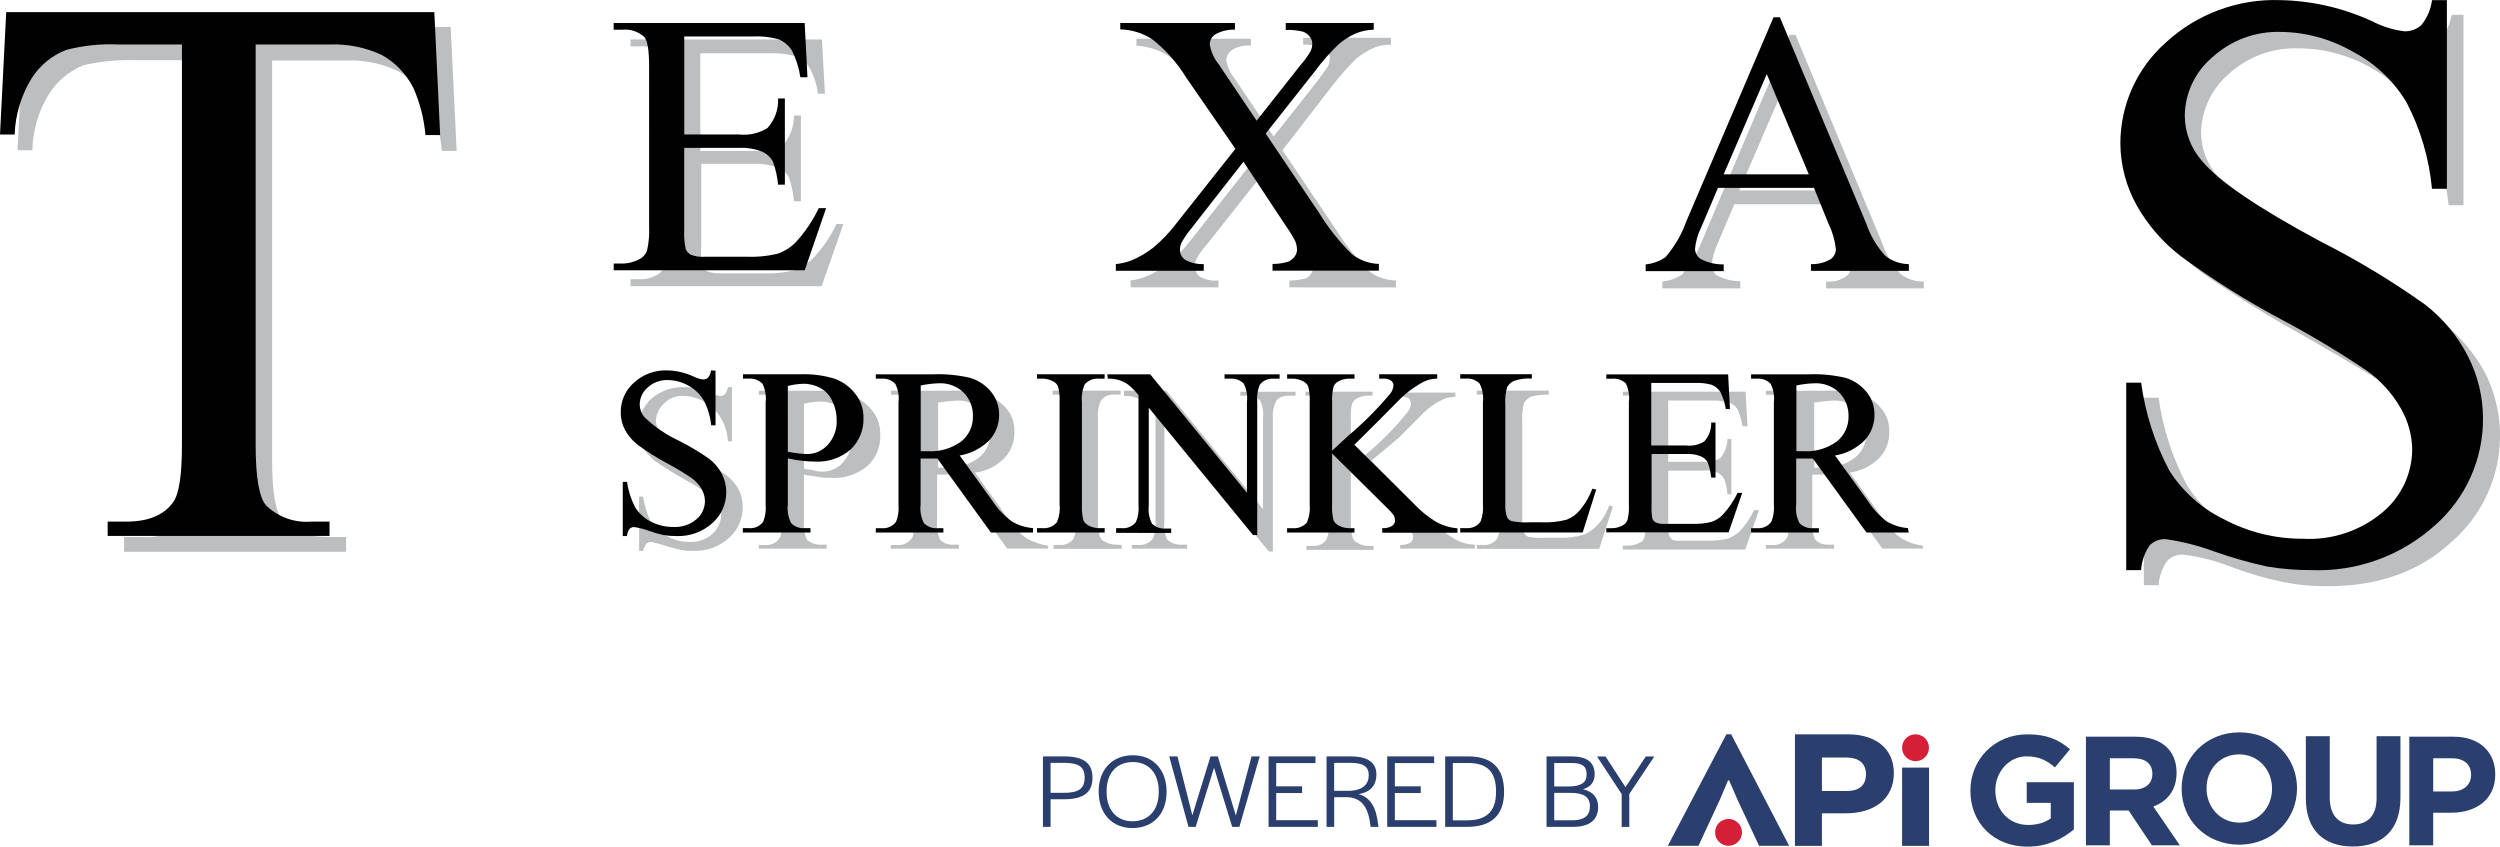 <svg version="1.1" preserveAspectRatio="xMinYMin" xmlns="http://www.w3.org/2000/svg" xmlns:xlink="http://www.w3.org/1999/xlink" x="0px" y="0px"
	 viewBox="0 0 632.11 214.07" xml:space="preserve">
<style type="text/css">
	.st0{fill:#BCBEC0;}
	.st1{fill:#010101;}
	.st2{fill:#2B3F6E;}
	.st3{fill:#D51F36;}
</style>
<g>
	<path class="st0" d="M113.96,6.99l1.5,31.18h-3.74c-0.35-4.05-1.36-8.01-2.99-11.73c-1.86-3.47-4.61-6.37-7.98-8.41
		c-4.12-1.97-8.66-2.91-13.22-2.74H68.8v101.28c0,8.23,1,13.22,2.74,15.22c2.49,2.74,6.24,3.99,11.48,3.99h4.49v3.74H31.38v-3.74
		h4.74c4.56,0.36,9.02-1.5,11.97-4.99c1.5-2,2.25-6.74,2.25-14.22V15.22H34.38c-4.44-0.14-8.88,0.28-13.22,1.25
		c-3.59,1.44-6.65,3.97-8.73,7.23C9.75,28,8.29,32.94,8.18,37.99H4.44l1.5-31.18h108.02V6.99z"/>
	<path class="st0" d="M185.06,97.87v13.72h-1c-0.13-2.21-0.81-4.36-2-6.24c-1.01-1.55-2.38-2.83-3.99-3.74
		c-1.58-0.95-3.39-1.47-5.24-1.5c-1.88-0.14-3.73,0.59-4.99,2c-1.2,1.09-1.92,2.62-2,4.24c0.04,1.19,0.48,2.33,1.25,3.24
		c2.59,2.42,5.54,4.44,8.73,5.99c3.74,2,6.24,3.49,7.73,4.49c1.33,1,2.44,2.28,3.24,3.74c0.68,1.4,1.03,2.94,1,4.49
		c0.01,2.96-1.26,5.78-3.49,7.73c-2.45,2.23-5.68,3.4-8.98,3.24c-1.09,0.05-2.18-0.03-3.24-0.25c-1.27-0.25-2.52-0.58-3.74-1
		c-1.22-0.42-2.47-0.75-3.74-1c-0.46,0.01-0.91,0.19-1.25,0.5c-0.34,0.54-0.59,1.13-0.75,1.75h-1v-13.72h1c0.33,2.25,1,4.44,2,6.49
		c0.96,1.53,2.35,2.74,3.99,3.49c1.75,0.99,3.73,1.5,5.74,1.5c2.1,0.12,4.16-0.6,5.74-2c1.32-1.14,2.12-2.75,2.25-4.49
		c-0.01-1.04-0.27-2.07-0.75-2.99c-0.62-1.08-1.47-2.02-2.49-2.74c-0.75-0.5-2.74-1.75-6.24-3.74c-3.49-2-5.74-3.49-7.23-4.49
		c-1.29-1.05-2.39-2.32-3.24-3.74c-1.92-4.06-1.01-8.89,2.25-11.97c2.34-2.05,5.38-3.12,8.48-2.99c2.33,0.02,4.62,0.53,6.74,1.5
		c0.7,0.37,1.46,0.62,2.25,0.75c0.46-0.01,0.91-0.19,1.25-0.5c0.34-0.54,0.59-1.13,0.75-1.75L185.06,97.87z"/>
	<path class="st0" d="M203.27,120v11.73c-0.16,1.62,0.1,3.25,0.75,4.74c0.96,0.85,2.21,1.3,3.49,1.25h1.5v1h-17.14v-0.92h1.5
		c1.48,0.17,2.92-0.51,3.74-1.75c0.5-0.5,0.5-2,0.5-4.24v-26.02c0.16-1.62-0.1-3.25-0.75-4.74c-0.96-0.85-2.21-1.3-3.49-1.25h-1.5
		v-1h14.72c2.86-0.13,5.73,0.2,8.48,1c2.04,0.78,3.84,2.07,5.24,3.74c1.5,1.72,2.3,3.95,2.25,6.24c0.18,3.04-1.01,5.99-3.24,8.06
		c-2.59,2.13-5.89,3.2-9.23,2.99c-1.09,0.03-2.17-0.05-3.24-0.25C205.51,120.32,204.76,120.32,203.27,120z M203.27,118.5
		c1,0.25,2,0.25,2.74,0.5c0.65,0.19,1.32,0.28,2,0.25c2.04,0.02,3.97-0.9,5.24-2.49c1.54-1.7,2.35-3.94,2.25-6.24
		c0.06-1.64-0.29-3.26-1-4.74c-0.65-1.36-1.69-2.49-2.99-3.24c-1.38-0.74-2.93-1.08-4.49-1c-1.26,0.08-2.51,0.24-3.74,0.5V118.5z"/>
	<path class="st0" d="M265.39,138.71h-10.73L241.19,120h-4.24v11.73c-0.16,1.62,0.1,3.25,0.75,4.74c0.86,0.85,2.04,1.3,3.24,1.25
		h1.5v1h-17.21v-0.92h1.57c1.48,0.17,2.92-0.51,3.74-1.75c0.5-0.5,0.5-2,0.5-4.24v-26.02c0.16-1.62-0.1-3.25-0.75-4.74
		c-0.96-0.85-2.21-1.3-3.49-1.25h-1.5v-1h14.47c3.19-0.17,6.39,0.17,9.48,1c2.02,0.68,3.83,1.89,5.24,3.49
		c1.39,1.68,2.1,3.81,2,5.99c0.05,2.4-0.85,4.73-2.49,6.49c-1.99,2.07-4.63,3.39-7.48,3.74l8.23,11.48
		c1.26,2.09,2.97,3.88,4.99,5.24c1.63,0.88,3.41,1.47,5.24,1.75v0.75L265.39,138.71z M236.95,118.25h1.75
		c3.12,0.24,6.21-0.64,8.73-2.49c1.9-1.51,3.01-3.81,2.99-6.24c0.11-2.22-0.71-4.38-2.25-5.99c-1.7-1.54-3.94-2.35-6.24-2.25
		c-1.59,0.08-3.17,0.25-4.74,0.5v16.46L236.95,118.25z"/>
	<path class="st0" d="M283.6,137.78v1h-17.21v-1h1.5c1.35,0.14,2.67-0.42,3.49-1.5c0.63-1.41,0.89-2.95,0.75-4.49v-26.02
		c0.04-1.35-0.12-2.7-0.5-3.99c-0.21-0.58-0.66-1.04-1.25-1.25c-0.82-0.51-1.78-0.77-2.74-0.75h-1.5v-1h17.21v1h-1.5
		c-1.35-0.14-2.67,0.42-3.49,1.5c-0.63,1.41-0.89,2.95-0.75,4.49v25.94c-0.04,1.35,0.12,2.7,0.5,3.99c0.21,0.58,0.66,1.04,1.25,1.25
		c0.82,0.51,1.78,0.77,2.74,0.75L283.6,137.78z"/>
	<path class="st0" d="M284.17,98.79h10.73l24.45,29.94v-22.95c0.2-1.54-0.06-3.1-0.75-4.49c-0.96-0.85-2.21-1.3-3.49-1.25h-1.5v-1
		h13.97v1h-1.5c-1.75,0-2.99,0.5-3.49,1.5c-0.64,1.32-0.9,2.79-0.75,4.24v33.68h-1l-26.44-32.18v24.7c-0.2,1.54,0.06,3.1,0.75,4.49
		c0.96,0.85,2.21,1.3,3.49,1.25h1.5v1h-13.97v-0.92h1.5c1.42,0.14,2.81-0.42,3.74-1.5c0.64-1.32,0.9-2.79,0.75-4.24v-27.77
		c-0.85-0.98-1.77-1.89-2.74-2.74c-0.85-0.53-1.77-0.93-2.74-1.17c-0.81-0.23-1.65-0.32-2.49-0.25v-1.25V98.79z"/>
	<path class="st0" d="M346.71,116.5l14.72,14.72c1.85,1.93,3.94,3.61,6.24,4.99c1.58,0.95,3.39,1.47,5.24,1.5v1h-18.88v-0.92
		c0.86,0.04,1.72-0.13,2.49-0.5c0.5-0.5,0.75-0.75,0.75-1.25c0.07-0.43-0.02-0.87-0.25-1.25c-0.25-0.25-0.75-1-1.75-2l-13.72-13.72
		v12.97c-0.04,1.35,0.12,2.7,0.5,3.99c0.21,0.58,0.66,1.04,1.25,1.25c0.82,0.51,1.78,0.77,2.74,0.75h1.25v1h-16.96v-1h1.5
		c1.35,0.14,2.67-0.42,3.49-1.5c0.63-1.41,0.89-2.95,0.75-4.49v-26.02c0.07-1.35-0.1-2.7-0.5-3.99c-0.21-0.58-0.66-1.04-1.25-1.25
		c-0.82-0.51-1.78-0.77-2.74-0.75h-1.5v-1h16.96v1h-1.25c-0.96,0.01-1.91,0.27-2.74,0.75c-0.6,0.31-1.05,0.85-1.25,1.5
		c-0.26,1.31-0.34,2.66-0.25,3.99v12.22c0.5-0.5,1.75-1.75,3.99-3.74c3.85-3.2,7.37-6.8,10.48-10.73c0.43-0.59,0.68-1.27,0.75-2
		c0-0.5-0.25-0.75-0.5-1.25c-0.61-0.34-1.3-0.52-2-0.5h-1v-1h14.72v1.07c-0.75,0-1.75,0.25-2.25,0.25
		c-0.86,0.37-1.69,0.78-2.49,1.25c-1.39,0.81-2.65,1.81-3.74,2.99l-5.99,5.99L346.71,116.5z"/>
	<path class="st0" d="M406.83,127.8l1,0.25l-3.49,10.73h-30.93v-1h1.5c1.48,0.17,2.92-0.51,3.74-1.75c0.53-1.43,0.71-2.98,0.5-4.49
		v-25.77c0.16-1.62-0.1-3.25-0.75-4.74c-0.96-0.85-2.21-1.3-3.49-1.25h-1.5v-1h18.21v1c-1.51-0.03-3.02,0.13-4.49,0.5
		c-0.68,0.37-1.28,0.88-1.75,1.5c-0.4,1.46-0.57,2.98-0.5,4.49v25.2c-0.07,1.1,0.1,2.21,0.5,3.24c0.2,0.45,0.55,0.8,1,1
		c1.48,0.28,2.99,0.37,4.49,0.25h3.07c2.19,0.11,4.38-0.14,6.49-0.75c1.33-0.57,2.52-1.42,3.49-2.49
		C405.26,131.33,406.26,129.65,406.83,127.8z"/>
	<path class="st0" d="M421.8,101.04v15.72h8.73c1.57,0.22,3.16-0.14,4.49-1c1.11-1.33,1.73-3.01,1.75-4.74h1v13.97h-1
		c-0.09-1.27-0.34-2.53-0.75-3.74c-0.38-0.75-0.99-1.37-1.75-1.75c-1.18-0.48-2.47-0.66-3.74-0.5h-8.73v13.22
		c-0.1,1.09-0.02,2.18,0.25,3.24c0.19,0.38,0.44,0.71,0.75,1c0.72,0.24,1.49,0.32,2.25,0.25h6.74c1.68,0.03,3.35-0.14,4.99-0.5
		c1.1-0.39,2.11-0.98,2.99-1.75c1.53-1.62,2.8-3.47,3.74-5.49h1.25l-3.49,9.98h-30.93v-1h1.5c0.96-0.01,1.91-0.27,2.74-0.75
		c0.75-0.25,1-0.75,1.25-1.5c0.25-1.23,0.33-2.49,0.25-3.74v-25.94c0.16-1.62-0.1-3.25-0.75-4.74c-0.96-0.85-2.21-1.3-3.49-1.25
		h-1.5v-1h31.01l0.5,8.73h-1.25c-0.24-1.46-0.66-2.88-1.25-4.24c-0.51-0.84-1.31-1.46-2.25-1.75c-1.38-0.37-2.81-0.54-4.24-0.5
		h-10.98L421.8,101.04z"/>
	<path class="st0" d="M486.67,138.71h-10.73L462.47,120h-4.24v11.73c-0.16,1.62,0.1,3.25,0.75,4.74c0.86,0.85,2.04,1.3,3.24,1.25
		h1.5v1H446.5v-0.92h1.5c1.48,0.17,2.92-0.51,3.74-1.75c0.5-0.5,0.5-2,0.5-4.24v-26.02c0.16-1.62-0.1-3.25-0.75-4.74
		c-0.96-0.85-2.21-1.3-3.49-1.25h-1.5v-1h14.47c3.19-0.17,6.39,0.17,9.48,1c2.07,0.59,3.9,1.81,5.24,3.49c1.39,1.68,2.1,3.81,2,5.99
		c0.05,2.4-0.85,4.73-2.49,6.49c-2.02,2.02-4.65,3.34-7.48,3.74l8.23,11.48c1.26,2.09,2.97,3.88,4.99,5.24
		c1.62,0.92,3.4,1.51,5.24,1.75v0.75L486.67,138.71z M458.48,118.25h1.75c3.12,0.24,6.21-0.64,8.73-2.49
		c1.9-1.51,3.01-3.81,2.99-6.24c0.11-2.22-0.71-4.38-2.25-5.99c-1.7-1.54-3.94-2.35-6.24-2.25c-1.59,0.08-3.17,0.25-4.74,0.5v16.46
		L458.48,118.25z"/>
	<path class="st0" d="M177.07,13.47v24.7h13.72c2.51,0.24,5.03-0.28,7.23-1.5c1.77-2.09,2.75-4.74,2.74-7.48h1.75v21.7h-1.75
		c-0.2-2.03-0.62-4.04-1.25-5.99c-0.59-1.13-1.56-2.01-2.74-2.49c-1.83-0.68-3.78-1.02-5.74-1h-13.72v20.71
		c-0.12,1.67-0.04,3.34,0.25,4.99c0.34,0.56,0.76,1.06,1.25,1.5c1.12,0.39,2.31,0.56,3.49,0.5h10.73c2.6,0.11,5.2-0.15,7.73-0.75
		c1.79-0.63,3.41-1.65,4.74-2.99c2.45-2.57,4.48-5.52,5.99-8.73h1.75l-5.49,15.72h-48.32V70.6h2.25c1.48,0.06,2.94-0.29,4.24-1
		c0.97-0.42,1.7-1.24,2-2.25c0.38-1.97,0.55-3.98,0.5-5.99V20.71c0-3.99-0.5-6.49-1.25-7.23c-1.49-1.35-3.49-1.99-5.49-1.75h-2.25
		V9.98h48.4l0.75,13.72h-1.75c-0.31-2.37-1.08-4.65-2.25-6.74c-0.8-1.3-2.04-2.27-3.49-2.74c-2.11-0.61-4.3-0.86-6.49-0.75
		L177.07,13.47z"/>
	<path class="st0" d="M324.26,37.99l13.47,19.96c2.36,3.78,5.12,7.29,8.23,10.48c2,1.56,4.45,2.44,6.99,2.49v1.75h-26.94v-1.75
		c1.35,0.01,2.69-0.16,3.99-0.5c0.65-0.2,1.19-0.65,1.5-1.25c0.38-0.5,0.56-1.12,0.5-1.75c-0.05-0.77-0.21-1.53-0.5-2.25
		c-0.71-1.41-1.54-2.74-2.49-3.99l-10.73-15.97l-13.22,16.71c-0.96,1.07-1.8,2.24-2.49,3.49c-0.31,0.62-0.48,1.3-0.5,2
		c0.05,0.97,0.5,1.87,1.25,2.49c1.43,0.85,3.09,1.2,4.74,1v1.75h-22.2v-1.75c1.37-0.15,2.71-0.49,3.99-1
		c1.96-0.84,3.81-1.93,5.49-3.24c2.24-1.83,4.25-3.93,5.99-6.24l14.72-18.71L303.8,23.78c-2.2-3.74-5.07-7.04-8.48-9.73
		c-2.41-1.49-5.15-2.35-7.98-2.49V9.8h28.94v1.75c-1.76-0.19-3.53,0.26-4.99,1.25c-0.69,0.56-1.14,1.36-1.25,2.25
		c0.28,1.84,1.06,3.56,2.25,4.99l9.73,14.47l11.23-14.22c1.25-1.75,2-2.74,2.49-3.49c0.31-0.62,0.48-1.3,0.5-2
		c-0.02-0.62-0.19-1.22-0.5-1.75c-0.4-0.62-1.03-1.07-1.75-1.25c-1.46-0.38-2.98-0.55-4.49-0.5V9.56h22.2v1.75
		c-1.45-0.06-2.9,0.19-4.24,0.75c-1.61,0.71-3.12,1.63-4.49,2.74c-2.15,2.11-4.15,4.36-5.99,6.74L324.26,37.99z"/>
	<path class="st0" d="M462.72,51.64h-24.2l-4.24,9.98c-0.81,1.73-1.32,3.59-1.5,5.49c0.05,0.97,0.5,1.87,1.25,2.49
		c1.84,0.98,3.9,1.5,5.99,1.5v1.82h-19.71v-1.75c1.78-0.17,3.49-0.77,4.99-1.75c2.22-2.69,3.99-5.72,5.24-8.98l21.95-51.64h1.5
		l21.7,52.14c0.98,3.05,2.6,5.85,4.74,8.23c1.69,1.36,3.82,2.07,5.99,2v1.75h-24.7v-1.75c1.76,0.19,3.53-0.26,4.99-1.25
		c0.83-0.55,1.31-1.5,1.25-2.49c-0.2-2.25-0.79-4.44-1.75-6.49L462.72,51.64z M461.47,48.15L450.74,22.7l-10.98,25.45H461.47z"/>
	<path class="st0" d="M622.88,4.24v47.65h-3.74c-0.82-7.65-3.02-15.09-6.49-21.95c-3.25-5.45-7.9-9.93-13.47-12.97
		c-5.56-3.13-11.83-4.77-18.21-4.74c-6.44-0.19-12.71,2.13-17.46,6.49c-4.3,3.7-6.84,9.05-6.99,14.72
		c0.02,4.25,1.62,8.34,4.49,11.48c4.24,4.99,14.22,11.97,29.94,20.46c9.2,4.65,18.04,9.99,26.44,15.97
		c4.51,3.53,8.25,7.94,10.98,12.97c7.24,14.49,3.75,32.04-8.48,42.66c-7.98,7.48-18.46,11.23-31.18,11.23
		c-3.77,0.06-7.53-0.27-11.23-1c-4.42-0.9-8.76-2.15-12.97-3.74c-4.01-1.6-8.2-2.69-12.47-3.24c-1.48-0.09-2.93,0.46-3.99,1.5
		c-1.34,1.82-2.12,3.98-2.25,6.24h-3.74v-47.4h3.74c1.07,7.77,3.52,15.29,7.23,22.2c3.33,5.29,8.08,9.53,13.72,12.22
		c6.23,3.28,13.17,5,20.21,4.99c7.35,0.39,14.57-2.02,20.21-6.74c4.75-3.94,7.5-9.79,7.48-15.97c-0.09-3.58-1.03-7.09-2.74-10.23
		c-2.12-3.87-5.11-7.2-8.73-9.73c-2.74-2-9.98-6.24-21.7-12.97c-8.67-4.79-17.08-10.03-25.2-15.72c-4.6-3.5-8.43-7.92-11.23-12.97
		c-2.52-4.85-3.81-10.25-3.74-15.72c-0.09-9.83,4.1-19.21,11.48-25.7c7.82-7.31,18.24-11.18,28.94-10.73
		c8.04,0.14,15.95,2.01,23.2,5.49c2.48,1.33,5.19,2.18,7.98,2.49c1.56,0.08,3.08-0.45,4.24-1.5c1.39-1.83,2.33-3.97,2.74-6.24h2.99
		V4.24z"/>
	<g>
		<path class="st1" d="M109.82,3.07l1.47,31.08h-3.72c-0.35-4.09-1.37-8.09-3.02-11.85c-1.76-3.53-4.54-6.45-7.98-8.38
			c-4.14-1.94-8.68-2.86-13.25-2.67H64.64v101.28c0,8.15,0.88,13.24,2.64,15.27c3.05,2.95,7.22,4.44,11.45,4.09h4.59v3.62H27.22
			v-3.62h4.69c5.62,0,9.6-1.66,11.92-4.99c1.45-2.06,2.17-6.82,2.17-14.27V11.25H29.94c-4.44-0.21-8.89,0.25-13.2,1.37
			c-3.59,1.38-6.64,3.89-8.71,7.13c-2.66,4.3-4.15,9.22-4.32,14.27H0L1.57,3.07H109.82z"/>
		<path class="st1" d="M180.92,93.73v13.82h-1.1c-0.21-2.22-0.86-4.37-1.9-6.34c-0.94-1.58-2.29-2.88-3.92-3.74
			c-1.6-0.9-3.4-1.37-5.24-1.37c-1.84-0.05-3.63,0.62-4.99,1.87c-1.26,1.06-2,2.62-2.02,4.27c0,1.22,0.46,2.41,1.27,3.32
			c2.57,2.43,5.51,4.42,8.71,5.91c2.66,1.35,5.22,2.88,7.66,4.59c1.31,1.03,2.38,2.32,3.14,3.79c0.73,1.42,1.1,2.99,1.1,4.59
			c0.01,3-1.27,5.85-3.52,7.83c-2.48,2.22-5.73,3.4-9.06,3.27c-1.1,0.01-2.2-0.07-3.29-0.25c-1.28-0.29-2.53-0.66-3.77-1.1
			c-1.18-0.43-2.4-0.74-3.64-0.92c-0.44-0.03-0.86,0.14-1.17,0.45c-0.38,0.53-0.61,1.16-0.65,1.82h-1.07v-13.7h1.07
			c0.32,2.25,1.02,4.42,2.07,6.44c0.94,1.5,2.25,2.72,3.82,3.54c1.81,0.95,3.82,1.44,5.86,1.42c2.11,0.12,4.19-0.58,5.81-1.95
			c1.36-1.14,2.14-2.82,2.15-4.59c-0.01-1.05-0.3-2.08-0.82-2.99c-0.62-1.1-1.47-2.05-2.49-2.79c-2.02-1.37-4.11-2.63-6.26-3.77
			c-2.54-1.36-4.98-2.89-7.31-4.59c-1.35-1.01-2.47-2.3-3.29-3.77c-0.75-1.39-1.14-2.96-1.12-4.54c-0.04-2.86,1.17-5.59,3.32-7.48
			c2.28-2.11,5.3-3.23,8.41-3.12c2.33,0.05,4.62,0.58,6.74,1.57c0.73,0.38,1.53,0.63,2.35,0.72c0.46,0.02,0.91-0.14,1.25-0.45
			c0.42-0.53,0.69-1.17,0.77-1.85L180.92,93.73z"/>
		<path class="st1" d="M199.2,115.9v11.65c-0.2,1.61,0.09,3.24,0.82,4.69c0.88,0.91,2.13,1.39,3.39,1.3h1.52v1.1h-17.11v-1.1h1.55
			c1.41,0.13,2.79-0.49,3.62-1.65c0.53-1.38,0.73-2.87,0.6-4.34v-25.85c0.19-1.6-0.09-3.22-0.8-4.67c-0.89-0.91-2.14-1.39-3.42-1.3
			h-1.5v-1.1h14.64c2.86-0.09,5.72,0.28,8.46,1.1c2.05,0.73,3.86,2.03,5.21,3.74c1.43,1.75,2.19,3.95,2.15,6.21
			c0.1,2.99-1.08,5.89-3.24,7.96c-2.52,2.18-5.8,3.28-9.13,3.07c-1.04-0.01-2.08-0.08-3.12-0.2
			C201.67,116.38,200.47,116.18,199.2,115.9z M199.2,114.23c1.05,0.17,1.97,0.35,2.77,0.42c0.69,0.09,1.38,0.14,2.07,0.15
			c2.02,0.02,3.95-0.85,5.29-2.37c1.51-1.68,2.31-3.88,2.22-6.14c0.02-1.67-0.35-3.31-1.07-4.81c-0.61-1.41-1.66-2.58-2.99-3.34
			c-1.35-0.75-2.87-1.13-4.42-1.1c-1.31,0.04-2.6,0.22-3.87,0.55V114.23z"/>
		<path class="st1" d="M261.19,134.64h-10.65L237,115.93h-2.49h-0.82h-0.92v11.63c-0.2,1.61,0.09,3.24,0.82,4.69
			c0.88,0.91,2.11,1.38,3.37,1.3h1.57v1.1h-17.09v-1.1h1.5c1.42,0.13,2.8-0.5,3.64-1.65c0.53-1.38,0.73-2.87,0.6-4.34v-25.85
			c0.2-1.6-0.09-3.23-0.82-4.67c-0.89-0.92-2.14-1.4-3.42-1.3h-1.5v-1.1H236c3.15-0.12,6.31,0.19,9.38,0.92
			c2.01,0.62,3.79,1.8,5.14,3.42c1.39,1.66,2.14,3.77,2.1,5.94c0.01,2.38-0.88,4.67-2.49,6.41c-2.04,2.03-4.65,3.37-7.48,3.84
			l8.26,11.45c1.33,2.04,3.02,3.83,4.99,5.26c1.62,0.94,3.42,1.5,5.29,1.65L261.19,134.64z M232.8,114.08h1.65
			c3.08,0.22,6.14-0.67,8.63-2.49c1.87-1.53,2.95-3.82,2.92-6.24c0.08-2.26-0.76-4.46-2.35-6.09c-1.66-1.6-3.91-2.45-6.21-2.35
			c-1.56,0.04-3.11,0.23-4.64,0.55L232.8,114.08z"/>
		<path class="st1" d="M279.31,133.54v1.1h-17.11v-1.1h1.4c1.36,0.12,2.7-0.41,3.59-1.45c0.64-1.42,0.89-2.99,0.72-4.54v-25.85
			c0.08-1.34-0.05-2.69-0.4-3.99c-0.23-0.55-0.66-1.01-1.2-1.27c-0.83-0.46-1.77-0.7-2.72-0.7h-1.4v-1.1h17.11v1.1h-1.45
			c-1.35-0.11-2.67,0.41-3.57,1.42c-0.63,1.42-0.88,2.99-0.72,4.54v25.85c-0.08,1.35,0.05,2.7,0.37,4.02
			c0.27,0.54,0.71,0.99,1.25,1.27c0.82,0.45,1.74,0.69,2.67,0.7H279.31z"/>
		<path class="st1" d="M279.98,94.65h10.85l24.45,29.94v-23c0.19-1.59-0.09-3.19-0.82-4.62c-0.91-0.89-2.17-1.34-3.44-1.22h-1.4
			v-1.1h13.92v1.1h-1.42c-1.38-0.13-2.73,0.44-3.59,1.52c-0.56,1.36-0.79,2.85-0.65,4.32v33.7h-1.05l-26.37-32.21v24.72
			c-0.18,1.58,0.09,3.17,0.8,4.59c0.91,0.89,2.17,1.35,3.44,1.25h1.42v1.1H282.2v-1.2h1.4c1.39,0.14,2.75-0.45,3.62-1.55
			c0.56-1.36,0.79-2.83,0.65-4.29V99.89c-0.79-0.98-1.68-1.87-2.64-2.67c-0.81-0.55-1.7-0.96-2.64-1.22
			c-0.82-0.19-1.66-0.28-2.49-0.25L279.98,94.65z"/>
		<path class="st1" d="M342.45,112.46l14.74,14.64c1.8,1.96,3.89,3.65,6.19,4.99c1.6,0.84,3.34,1.35,5.14,1.5v1.1h-19.03v-1.15
			c0.87,0.07,1.74-0.13,2.49-0.57c0.44-0.29,0.72-0.77,0.75-1.3c0-0.44-0.1-0.87-0.27-1.27c-0.54-0.76-1.16-1.45-1.85-2.07
			l-13.8-13.67v12.9c-0.08,1.35,0.05,2.7,0.37,4.02c0.27,0.54,0.71,0.99,1.25,1.27c0.82,0.45,1.74,0.69,2.67,0.7h1.37v1.1h-17.04
			v-1.1h1.4c1.37,0.12,2.71-0.41,3.62-1.45c0.61-1.43,0.85-2.99,0.7-4.54v-25.85c0.08-1.35-0.05-2.7-0.37-4.02
			c-0.26-0.54-0.69-0.97-1.22-1.25c-0.83-0.46-1.77-0.7-2.72-0.7h-1.4v-1.1h17.04v1.1h-1.37c-0.93,0-1.85,0.23-2.67,0.67
			c-0.59,0.28-1.05,0.78-1.27,1.4c-0.3,1.27-0.41,2.58-0.35,3.89v12.25l4.04-3.74c3.86-3.25,7.43-6.83,10.68-10.7
			c0.46-0.6,0.74-1.32,0.8-2.07c-0.01-0.47-0.24-0.92-0.62-1.2c-0.62-0.4-1.36-0.58-2.1-0.5h-0.9v-1.1h14.67v1.1
			c-0.8-0.01-1.59,0.11-2.35,0.35c-0.88,0.32-1.71,0.74-2.49,1.25c-1.43,0.87-2.78,1.89-4.02,3.02c-0.42,0.4-2.49,2.49-5.99,6.04
			L342.45,112.46z"/>
		<path class="st1" d="M402.62,123.56l0.97,0.22l-3.42,10.85h-30.96v-1.1h1.5c1.42,0.13,2.8-0.49,3.64-1.65
			c0.52-1.39,0.73-2.88,0.6-4.37v-25.82c0.19-1.6-0.09-3.23-0.82-4.67c-0.89-0.92-2.14-1.4-3.42-1.3h-1.5v-1.1h18.11v1.1
			c-1.51-0.11-3.03,0.08-4.47,0.57c-0.75,0.32-1.37,0.87-1.77,1.57c-0.42,1.47-0.58,2.99-0.47,4.52v25.12
			c-0.07,1.13,0.09,2.27,0.47,3.34c0.25,0.43,0.64,0.75,1.1,0.92c1.51,0.29,3.05,0.39,4.59,0.3h2.92c2.18,0.11,4.35-0.12,6.46-0.67
			c1.33-0.52,2.5-1.38,3.39-2.49C400.85,127.31,401.89,125.5,402.62,123.56z"/>
		<path class="st1" d="M417.51,96.82v15.82h8.86c1.6,0.18,3.21-0.19,4.57-1.05c1.18-1.3,1.8-3.01,1.72-4.76h1.1v13.92h-1.1
			c-0.12-1.28-0.39-2.53-0.82-3.74c-0.38-0.72-1-1.3-1.75-1.62c-1.18-0.47-2.45-0.67-3.72-0.6h-8.78v13.17
			c-0.06,1.09,0.01,2.18,0.22,3.24c0.18,0.38,0.48,0.7,0.85,0.9c0.7,0.3,1.46,0.42,2.22,0.35h6.79c1.68,0.07,3.36-0.08,4.99-0.47
			c1.12-0.36,2.13-1,2.94-1.85c1.51-1.64,2.77-3.5,3.74-5.51h1.17l-3.44,9.98h-30.93v-1.05h1.42c0.93,0,1.85-0.23,2.67-0.67
			c0.6-0.29,1.05-0.8,1.27-1.42c0.31-1.26,0.43-2.57,0.35-3.87v-25.97c0.2-1.61-0.07-3.23-0.77-4.69c-0.95-0.88-2.23-1.31-3.52-1.17
			h-1.42v-1.1h30.81l0.45,8.76h-1.05c-0.23-1.51-0.69-2.98-1.37-4.34c-0.55-0.81-1.33-1.44-2.25-1.8c-1.35-0.37-2.75-0.52-4.14-0.45
			L417.51,96.82z"/>
		<path class="st1" d="M482.6,134.64h-10.68l-13.55-18.71h-2.49h-0.82h-0.9v11.63c-0.21,1.61,0.08,3.25,0.82,4.69
			c0.87,0.91,2.09,1.38,3.34,1.3h1.57v1.1h-17.14v-1.1h1.52c1.41,0.13,2.79-0.5,3.62-1.65c0.54-1.38,0.75-2.87,0.62-4.34v-25.85
			c0.2-1.6-0.09-3.23-0.82-4.67c-0.89-0.91-2.14-1.39-3.42-1.3h-1.52v-1.1h14.57c3.16-0.12,6.33,0.19,9.4,0.92
			c2,0.62,3.77,1.81,5.11,3.42c1.41,1.65,2.17,3.76,2.12,5.94c0.02,2.38-0.87,4.67-2.49,6.41c-2.03,2.03-4.65,3.37-7.48,3.84
			l8.26,11.45c1.31,2.02,2.95,3.8,4.86,5.26c1.63,0.94,3.44,1.5,5.31,1.65L482.6,134.64z M454.21,114.08h1.65
			c3.07,0.22,6.13-0.66,8.61-2.49c1.87-1.53,2.95-3.82,2.92-6.24c0.08-2.26-0.76-4.46-2.35-6.09c-1.66-1.6-3.91-2.45-6.21-2.35
			c-1.55,0.04-3.1,0.22-4.62,0.55L454.21,114.08z"/>
		<path class="st1" d="M173.01,9.23V34h13.87c2.5,0.28,5.02-0.29,7.16-1.62c1.86-2.03,2.83-4.73,2.69-7.48h1.72v21.8h-1.72
			c-0.18-2-0.62-3.97-1.3-5.86c-0.62-1.1-1.57-1.98-2.72-2.49c-1.86-0.73-3.85-1.06-5.84-0.97h-13.87v20.58
			c-0.1,1.67,0.03,3.35,0.37,4.99c0.25,0.62,0.71,1.13,1.3,1.45c1.12,0.44,2.32,0.62,3.52,0.52h10.63c2.59,0.1,5.19-0.15,7.71-0.75
			c1.76-0.58,3.35-1.57,4.64-2.89c2.37-2.58,4.34-5.5,5.86-8.66h1.85l-5.41,15.72h-48.3v-1.7h2.22c1.46-0.01,2.9-0.38,4.19-1.07
			c0.95-0.44,1.68-1.24,2.02-2.22c0.45-1.99,0.63-4.03,0.52-6.06V16.72c0-3.97-0.4-6.44-1.2-7.36c-1.5-1.37-3.51-2.05-5.54-1.85
			h-2.22v-1.7h48.3l0.7,13.72h-1.8c-0.34-2.36-1.07-4.66-2.15-6.79c-0.81-1.26-1.98-2.25-3.37-2.82c-2.13-0.58-4.33-0.82-6.54-0.7
			H173.01z"/>
		<path class="st1" d="M320.02,33.78l13.45,19.96c2.34,3.82,5.13,7.35,8.31,10.5c1.96,1.54,4.37,2.42,6.86,2.49v1.7h-26.89v-1.7
			c1.34,0.02,2.68-0.17,3.97-0.57c0.64-0.27,1.19-0.71,1.6-1.27c0.39-0.49,0.61-1.09,0.62-1.72c-0.01-0.73-0.15-1.45-0.42-2.12
			c-0.72-1.42-1.56-2.78-2.49-4.07l-10.63-16.09L301.26,57.7c-0.94,1.12-1.77,2.32-2.49,3.59c-0.28,0.59-0.42,1.22-0.42,1.87
			c-0.02,0.99,0.45,1.92,1.25,2.49c1.45,0.81,3.1,1.2,4.76,1.12v1.7h-22.23v-1.7c1.39-0.13,2.76-0.46,4.07-0.97
			c1.95-0.84,3.79-1.93,5.46-3.24c2.2-1.85,4.18-3.94,5.91-6.24l14.79-18.69l-12.47-18.06c-2.26-3.7-5.16-6.97-8.56-9.65
			c-2.41-1.57-5.21-2.43-8.08-2.49V5.81h28.99v1.7c-1.74-0.07-3.47,0.34-4.99,1.2c-0.85,0.55-1.36,1.48-1.37,2.49
			c0.29,1.83,1.05,3.55,2.22,4.99l9.63,14.32l11.13-14.1c0.94-1.06,1.77-2.2,2.49-3.42c0.29-0.59,0.45-1.24,0.45-1.9
			c0.01-0.62-0.18-1.22-0.55-1.72c-0.44-0.62-1.06-1.09-1.77-1.35c-1.43-0.36-2.91-0.51-4.39-0.45V5.81h22.25v1.7
			c-1.48,0.04-2.94,0.32-4.32,0.85c-1.66,0.7-3.2,1.66-4.57,2.84c-2.14,2.05-4.1,4.28-5.86,6.66L320.02,33.78z"/>
		<path class="st1" d="M458.65,47.5h-24.27l-4.24,9.98c-0.85,1.71-1.38,3.56-1.57,5.46c0.04,1,0.53,1.92,1.35,2.49
			c1.82,0.97,3.85,1.46,5.91,1.42v1.7h-19.73v-1.7c1.79-0.17,3.51-0.8,4.99-1.82c2.32-2.67,4.11-5.75,5.29-9.08l22.05-51.59h1.6
			l21.83,52.14c1.02,3.02,2.65,5.79,4.79,8.16c1.71,1.35,3.81,2.1,5.99,2.12v1.7h-24.75v-1.7c1.75,0.06,3.48-0.37,4.99-1.25
			c0.8-0.58,1.29-1.5,1.32-2.49c-0.24-2.24-0.87-4.41-1.85-6.44L458.65,47.5z M457.35,44.08l-10.63-25.35l-10.9,25.35H457.35z"/>
		<path class="st1" d="M618.68,0.03v47.7h-3.77c-0.71-7.63-2.89-15.06-6.44-21.85c-3.25-5.45-7.96-9.89-13.6-12.82
			c-5.5-3.19-11.73-4.9-18.09-4.99c-6.44-0.22-12.71,2.1-17.46,6.46c-4.32,3.67-6.84,9.03-6.91,14.69c0.01,4.24,1.56,8.32,4.37,11.5
			c4.19,5.09,14.17,11.87,29.94,20.33c9.18,4.64,18.01,9.96,26.39,15.92c4.55,3.5,8.26,7.96,10.88,13.07
			c2.51,4.88,3.82,10.28,3.82,15.77c0.06,10.33-4.37,20.17-12.12,26.99c-8.54,7.72-19.76,11.8-31.26,11.35
			c-3.79,0.01-7.57-0.3-11.3-0.92c-4.43-0.98-8.79-2.22-13.07-3.72c-4.03-1.51-8.21-2.58-12.47-3.19c-1.49-0.08-2.95,0.47-4.02,1.52
			c-1.31,1.85-2.07,4.04-2.2,6.31h-3.77v-47.4h3.77c1.05,7.77,3.47,15.3,7.13,22.23c3.35,5.26,8.08,9.5,13.67,12.25
			c6.21,3.31,13.14,5.03,20.18,4.99c7.3,0.4,14.49-2,20.08-6.71c4.71-3.93,7.44-9.73,7.48-15.87c-0.06-3.61-1.03-7.14-2.82-10.28
			c-2.15-3.81-5.12-7.11-8.68-9.65c-6.99-4.69-14.22-9.02-21.65-12.97c-8.75-4.67-17.17-9.95-25.17-15.82
			c-4.64-3.52-8.5-7.95-11.35-13.02c-2.65-4.75-4.07-10.1-4.12-15.54c-0.03-9.78,4.15-19.11,11.48-25.6
			C555.48,3.5,565.9-0.35,576.6,0.03c8.05,0.17,15.97,2,23.28,5.39c2.51,1.3,5.23,2.14,8.03,2.49c1.59,0.07,3.14-0.5,4.32-1.57
			c1.47-1.81,2.4-4,2.69-6.31H618.68z"/>
	</g>
</g>
<g>
	<g>
		<path class="st2" d="M478.85,195.49c0,6.63-5.12,10.15-12.13,10.15h-6.06v8.23h-6.82v-28.2h13.35
			C474.33,185.67,478.85,189.33,478.85,195.49z M466.86,191.54h-6.2V200h6.25c3.15,0,4.89-1.41,4.89-4.23
			C471.8,193.04,470.01,191.54,466.86,191.54z"/>
	</g>
	<g>
		<path class="st2" d="M436.93,197.32l-2.12,4.98l-5.36,11.56h-7.76l14.81-28.2h1.22l14.66,28.2h-7.61l-5.41-11.56l-2.16-4.98
			H436.93z"/>
	</g>
	<g>
		<path class="st2" d="M480.93,213.87v-19.79h6.82v19.79H480.93z"/>
	</g>
	<g>
		<circle class="st3" cx="484.33" cy="189.06" r="3.4"/>
	</g>
	<g>
		<circle class="st3" cx="437.05" cy="210.46" r="3.4"/>
	</g>
	<g>
		<path class="st2" d="M512.64,214.07c-8.55,0-14.44-6-14.44-14.12v-0.08c0-7.81,6.08-14.2,14.4-14.2c4.94,0,7.92,1.33,10.79,3.77
			l-3.81,4.59c-2.12-1.77-4-2.79-7.18-2.79c-4.39,0-7.89,3.88-7.89,8.55v0.08c0,5.02,3.45,8.71,8.32,8.71c2.2,0,4.16-0.55,5.69-1.65
			V203h-6.08v-5.22h11.93v11.93C521.54,212.1,517.66,214.07,512.64,214.07z"/>
	</g>
	<g>
		<path class="st2" d="M544.09,213.73l-5.88-8.79h-4.75v8.79h-6.04v-27.46h12.55c6.47,0,10.36,3.41,10.36,9.06v0.08
			c0,4.43-2.39,7.22-5.88,8.51l6.71,9.81H544.09z M544.21,195.65c0-2.59-1.8-3.92-4.75-3.92h-6v7.89h6.12
			c2.94,0,4.63-1.57,4.63-3.88V195.65z"/>
	</g>
	<g>
		<path class="st2" d="M566.16,213.57c-8.47,0-14.55-6.32-14.55-14.12v-0.08c0-7.81,6.16-14.2,14.63-14.2
			c8.47,0,14.55,6.32,14.55,14.12v0.08C580.79,207.18,574.63,213.57,566.16,213.57z M574.47,199.37c0-4.71-3.45-8.63-8.32-8.63
			c-4.86,0-8.24,3.84-8.24,8.55v0.08c0,4.71,3.45,8.63,8.32,8.63c4.86,0,8.24-3.84,8.24-8.55V199.37z"/>
	</g>
	<g>
		<path class="st2" d="M594.91,214.03c-7.37,0-11.89-4.12-11.89-12.2v-15.69h6.04v15.53c0,4.47,2.24,6.79,5.92,6.79
			c3.69,0,5.92-2.24,5.92-6.59v-15.73h6.04v15.5C606.95,209.95,602.28,214.03,594.91,214.03z"/>
	</g>
	<g>
		<path class="st2" d="M619.81,205.49h-4.59v8.24h-6.04v-27.46h11.22c6.55,0,10.51,3.88,10.51,9.49v0.08
			C630.91,202.2,625.97,205.49,619.81,205.49z M624.79,195.88c0-2.71-1.88-4.16-4.9-4.16h-4.67v8.39h4.79c3.02,0,4.79-1.8,4.79-4.16
			V195.88z"/>
	</g>
	<g>
		<path class="st2" d="M263.7,191.25h5.42c4.8,0,7.11,1.69,7.11,5.37c0,3.81-2.31,5.47-7.22,5.47h-3.38v6.98h-1.93V191.25z
			 M269.04,200.46c3.65,0,5.21-1.05,5.21-3.84c0-2.68-1.45-3.73-5.13-3.73h-3.49v7.57H269.04z"/>
		<path class="st2" d="M277.79,200.14c0-5.53,3.41-9.18,8.67-9.18c5.13,0,8.51,3.68,8.51,9.23c0,5.53-3.38,9.18-8.64,9.18
			C281.17,209.37,277.79,205.69,277.79,200.14z M292.98,200.27v-0.21c0-4.54-2.52-7.38-6.55-7.38c-4.08,0-6.63,2.79-6.63,7.35v0.21
			c0,4.54,2.5,7.41,6.55,7.41C290.43,207.65,292.98,204.83,292.98,200.27z"/>
		<path class="st2" d="M295.63,191.25h2.09l3.76,14.89l4.59-14.89h1.85l4.56,14.95l3.97-14.95h2.07l-5.15,17.82h-1.82l-4.59-14.95
			l-4.64,14.95h-1.82L295.63,191.25z"/>
		<path class="st2" d="M320.75,191.25h11.86v1.69h-9.93v5.88h6.55v1.69h-6.55v6.87h10.52v1.69h-12.45V191.25z"/>
		<path class="st2" d="M335.4,191.25h6.07c4.46,0,6.55,1.61,6.55,4.62c0,2.47-1.34,4.46-4.54,4.91c3.17,0.86,4.48,3.54,4.97,7.62
			l0.08,0.67h-1.99l-0.05-0.48c-0.51-4.08-1.96-7.03-6.12-7.03h-3.03v7.51h-1.93V191.25z M340.9,199.95c3.73,0,5.18-1.74,5.18-3.95
			c0-2.2-1.42-3.11-4.56-3.11h-4.19v7.06H340.9z"/>
		<path class="st2" d="M350.75,191.25h11.86v1.69h-9.93v5.88h6.55v1.69h-6.55v6.87h10.52v1.69h-12.45V191.25z"/>
		<path class="st2" d="M365.4,191.25h5.8c6.01,0,9.1,2.93,9.1,8.96c0,5.93-3.22,8.86-9.37,8.86h-5.53V191.25z M370.99,207.41
			c4.86,0,7.27-2.28,7.27-7.11v-0.21c0-4.97-2.25-7.17-7.06-7.17h-3.86v14.49H370.99z"/>
		<path class="st2" d="M391.05,191.25h6.25c3.95,0,5.9,1.48,5.9,4.54c0,1.93-0.99,3.17-2.93,3.76c2.5,0.62,3.81,2.09,3.81,4.45
			c0,3.38-2.2,5.07-6.47,5.07h-6.58V191.25z M396.68,198.85c3.03,0,4.48-0.99,4.48-2.95c0.05-2.12-1.02-2.98-3.81-2.98h-4.37v5.93
			H396.68z M397.49,207.41c3.01,0,4.51-1.13,4.51-3.49c0.03-2.33-1.5-3.44-4.78-3.44h-4.24v6.92H397.49z"/>
		<path class="st2" d="M410.02,200.76l-6.23-9.5h2.15l5.05,7.76l5.15-7.76h2.15l-6.33,9.5v8.32h-1.93V200.76z"/>
	</g>
</g>
</svg>
